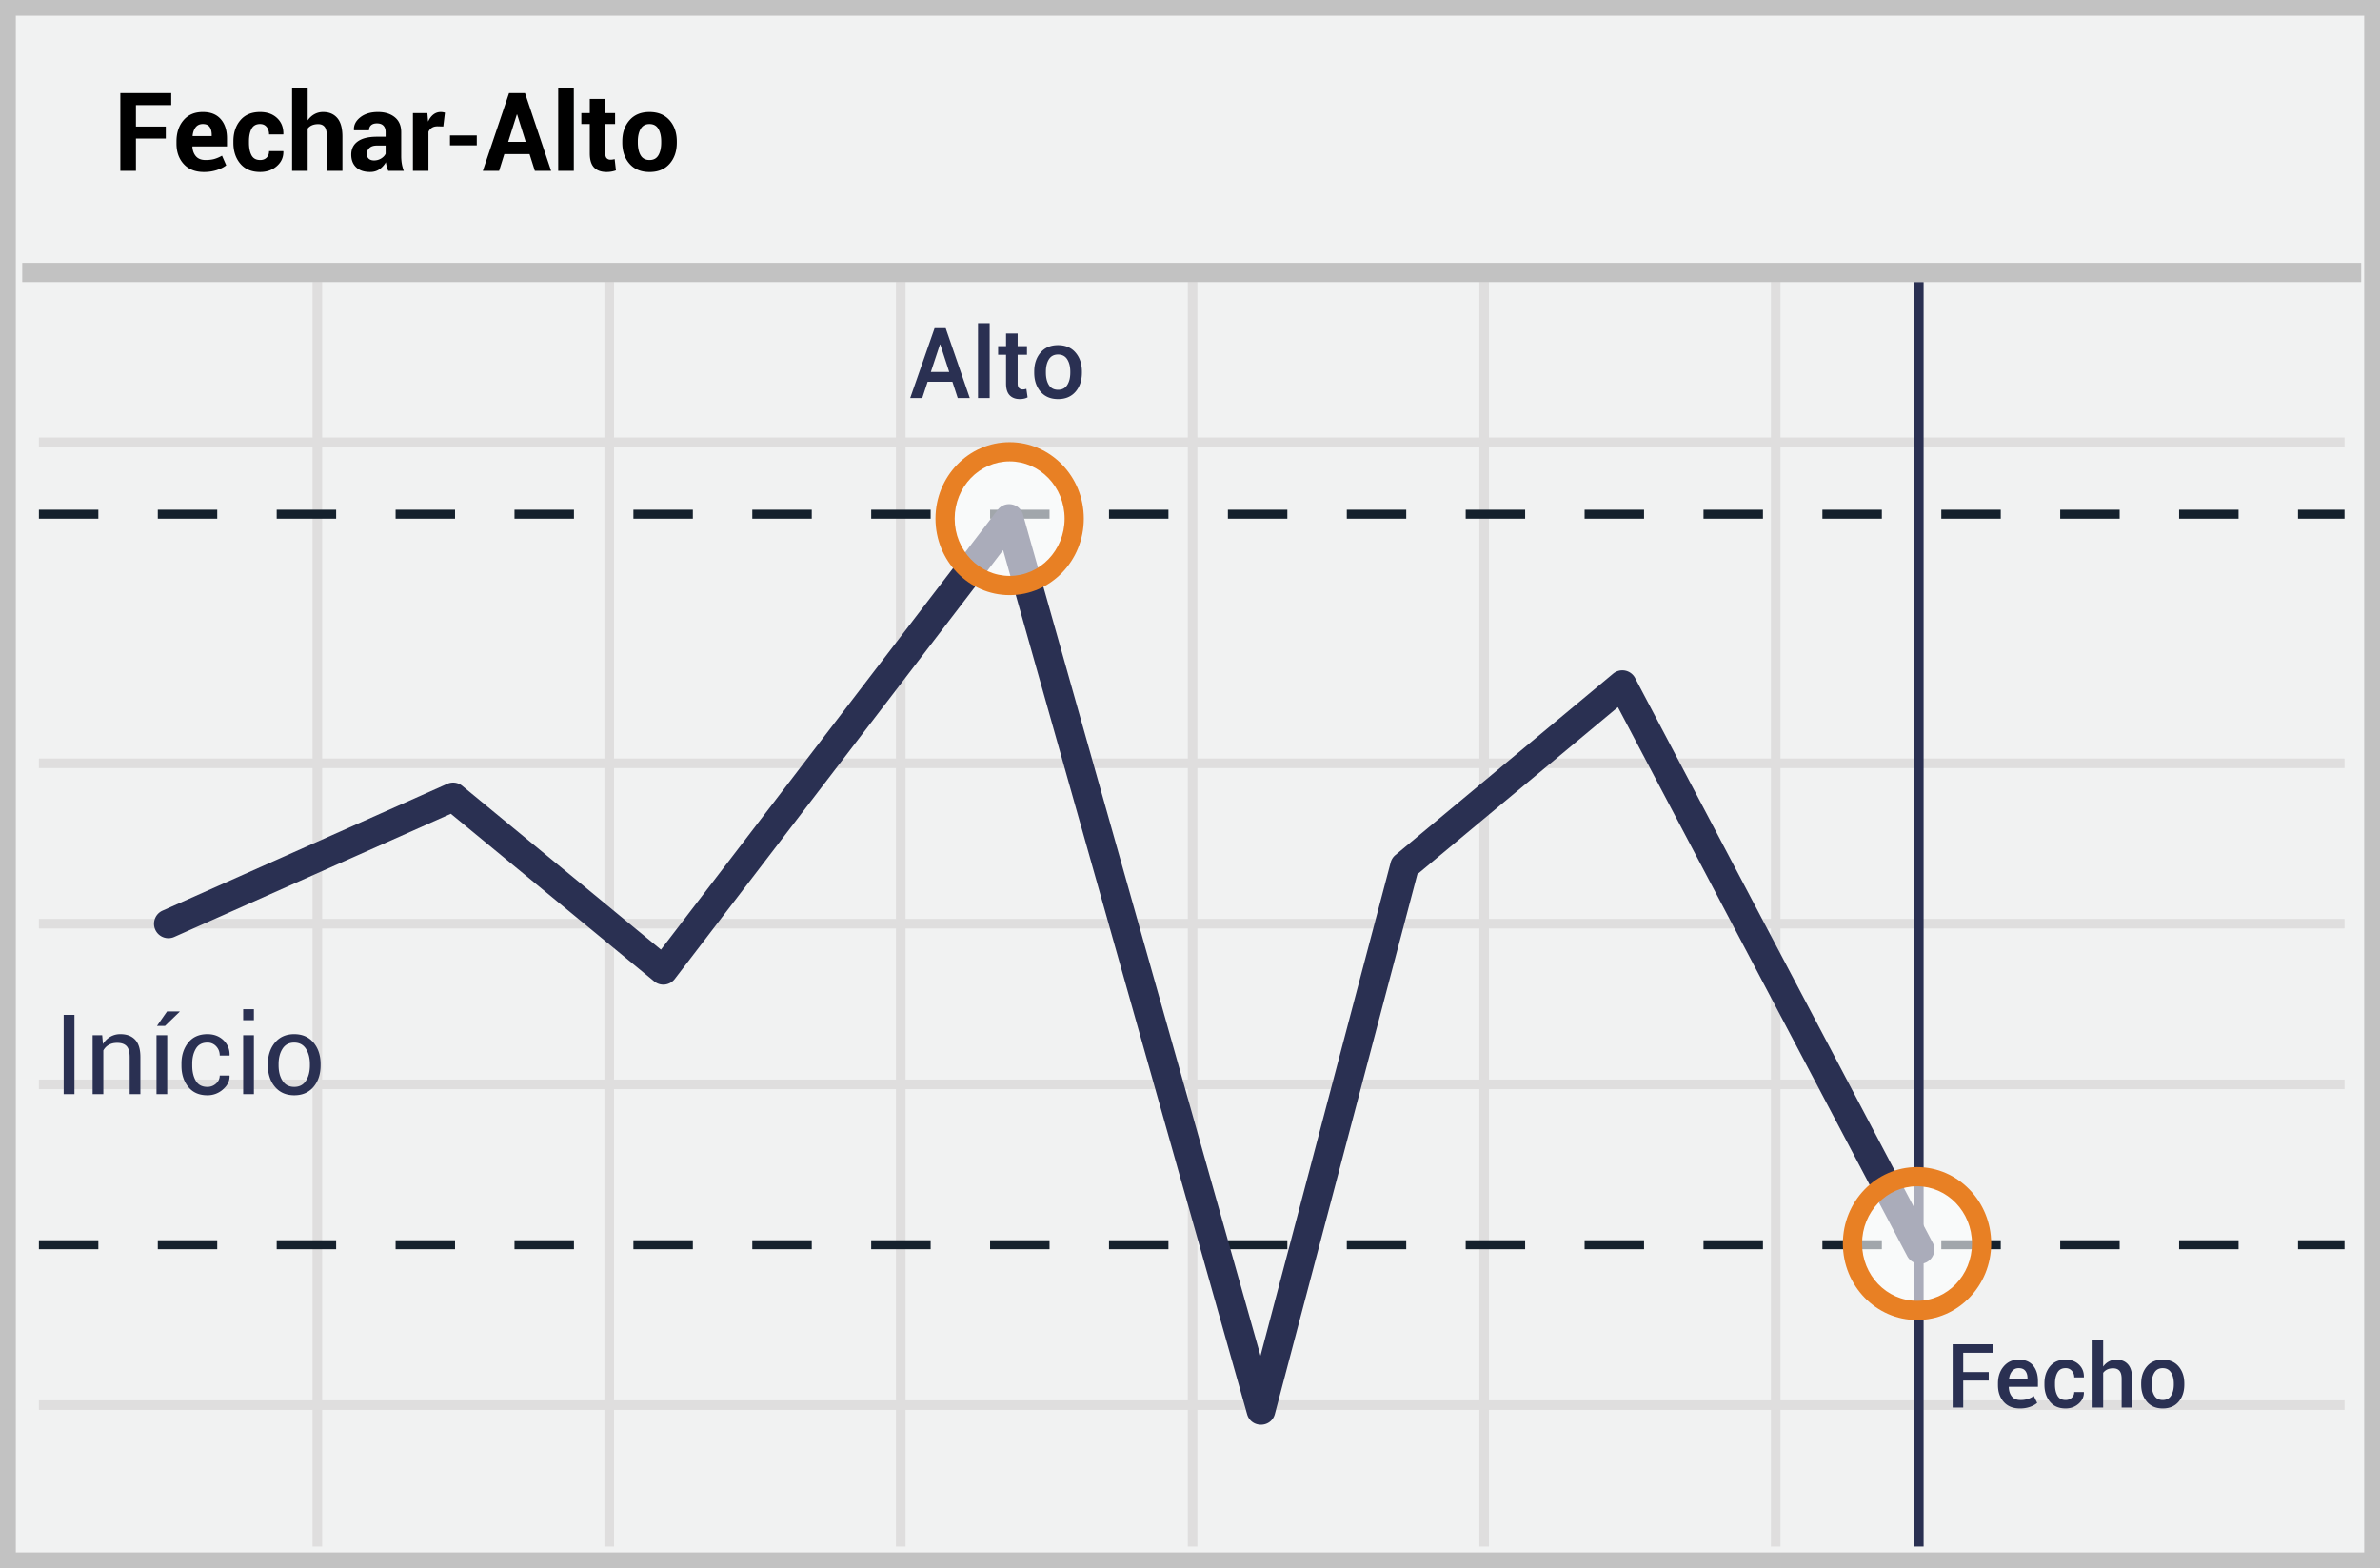 <svg width="299" height="197" xmlns="http://www.w3.org/2000/svg"><g fill="none" fill-rule="evenodd"><path fill="#F1F2F2" d="M0 0h299v197H0z"/><path d="M1.987 1.98v193.04h295.026V1.98H1.987zM299 0v197H0V0h299z" fill="#C2C2C2" fill-rule="nonzero"/><path d="M4.887 56.168v-1.206h289.656v1.206H4.887zm0 40.33v-1.206h289.656v1.205H4.887zm0 40.329v-1.206h289.656v1.206H4.887zm0 40.292v-1.206h289.656v1.206H4.887zm34.38-141.7h1.206v158.864h-1.206V35.419zm36.665 0h1.206v158.864h-1.206V35.419zm36.627 0h1.206v158.864h-1.206V35.419zm36.665 0h1.206v158.864h-1.206V35.419zm36.628 0h1.206v158.864h-1.206V35.419zm36.627 0h1.206v158.864h-1.206V35.419zM4.887 116.643v-1.205h289.656v1.205H4.887z" fill="#DFDEDE" fill-rule="nonzero"/><path d="M4.887 65.161v-1.127h7.469v1.127H4.887zm14.938 0v-1.127h7.468v1.127h-7.468zm14.937 0v-1.127h7.469v1.127h-7.469zm14.938 0v-1.127h7.468v1.127H49.7zm14.937 0v-1.127h7.469v1.127h-7.469zm14.938 0v-1.127h7.468v1.127h-7.468zm14.937 0v-1.127h7.469v1.127h-7.469zm14.938 0v-1.127h7.468v1.127h-7.468zm14.937 0v-1.127h7.469v1.127h-7.469zm14.938 0v-1.127h7.468v1.127h-7.468zm14.937 0v-1.127h7.469v1.127h-7.469zm14.938 0v-1.127h7.468v1.127H169.2zm14.937 0v-1.127h7.469v1.127h-7.469zm14.938 0v-1.127h7.468v1.127h-7.468zm14.937 0v-1.127h7.469v1.127h-7.469zm14.938 0v-1.127h7.468v1.127h-7.468zm14.937 0v-1.127h7.469v1.127h-7.469zm14.938 0v-1.127h7.468v1.127h-7.468zm14.937 0v-1.127h7.469v1.127h-7.469zm14.938 0v-1.127h5.843v1.127H288.7z" fill="#15212D" fill-rule="nonzero"/><path fill="#2A3052" fill-rule="nonzero" d="M240.457 35.42h1.206v158.863h-1.206z"/><path d="M4.887 156.934v-1.128h7.469v1.128H4.887zm14.938 0v-1.128h7.468v1.128h-7.468zm14.937 0v-1.128h7.469v1.128h-7.469zm14.938 0v-1.128h7.468v1.128H49.7zm14.937 0v-1.128h7.469v1.128h-7.469zm14.938 0v-1.128h7.468v1.128h-7.468zm14.937 0v-1.128h7.469v1.128h-7.469zm14.938 0v-1.128h7.468v1.128h-7.468zm14.937 0v-1.128h7.469v1.128h-7.469zm14.938 0v-1.128h7.468v1.128h-7.468zm14.937 0v-1.128h7.469v1.128h-7.469zm14.938 0v-1.128h7.468v1.128H169.2zm14.937 0v-1.128h7.469v1.128h-7.469zm14.938 0v-1.128h7.468v1.128h-7.468zm14.937 0v-1.128h7.469v1.128h-7.469zm14.938 0v-1.128h7.468v1.128h-7.468zm14.937 0v-1.128h7.469v1.128h-7.469zm14.938 0v-1.128h7.468v1.128h-7.468zm14.937 0v-1.128h7.469v1.128h-7.469zm14.938 0v-1.128h5.843v1.128H288.7z" fill="#15212D" fill-rule="nonzero"/><path fill="#C2C2C2" fill-rule="nonzero" d="M2.794 35.436v-2.412h293.842v2.412z"/><path d="M21.918 117.693a1.809 1.809 0 1 1-1.471-3.305l35.745-15.92a1.809 1.809 0 0 1 1.887.257l24.958 20.574 42.309-55.255c.905-1.182 2.772-.825 3.177.608l29.834 105.657 16.355-61.963c.096-.364.302-.688.59-.929l27.356-22.788a1.809 1.809 0 0 1 2.758.546l37.375 70.913a1.809 1.809 0 1 1-3.2 1.687l-36.334-68.937-25.195 20.99-17.897 67.807c-.47 1.78-2.99 1.803-3.49.03L126.022 69.111 84.77 122.987a1.809 1.809 0 0 1-2.587.296L56.64 102.23l-34.723 15.464z" fill="#2A3052" fill-rule="nonzero"/><ellipse cx="8.11" cy="9.259" rx="8.11" ry="8.4" opacity=".6" transform="translate(232.725 146.962)" fill="#FFF"/><path d="M240.835 165.828c-5.155 0-9.316-4.31-9.316-9.607 0-5.296 4.161-9.606 9.316-9.606 5.155 0 9.317 4.31 9.317 9.606s-4.162 9.607-9.317 9.607zm0-2.413c3.804 0 6.905-3.211 6.905-7.194s-3.101-7.194-6.905-7.194c-3.803 0-6.904 3.212-6.904 7.194 0 3.983 3.1 7.194 6.904 7.194z" fill="#E88024" fill-rule="nonzero"/><ellipse cx="8.979" cy="8.4" rx="8.11" ry="8.4" opacity=".6" transform="translate(117.862 56.755)" fill="#FFF"/><path d="M126.842 74.761c-5.155 0-9.317-4.31-9.317-9.606s4.162-9.606 9.317-9.606 9.316 4.31 9.316 9.606-4.161 9.606-9.316 9.606zm0-2.412c3.803 0 6.904-3.211 6.904-7.194s-3.1-7.194-6.904-7.194-6.905 3.211-6.905 7.194 3.101 7.194 6.905 7.194z" fill="#E88024" fill-rule="nonzero"/><path d="M249.842 173.435h-3.203v3.389h-1.326v-7.946h5.086v1.064h-3.76v2.429h3.203v1.064zm3.913 3.503c-.863 0-1.537-.272-2.022-.816-.486-.544-.729-1.248-.729-2.114v-.219c0-.865.243-1.58.729-2.141.485-.562 1.112-.842 1.88-.838.793 0 1.393.245 1.8.734.408.49.612 1.143.612 1.962v.715h-3.651l-.011.027c.015.484.142.877.382 1.179.24.302.602.453 1.086.453a3 3 0 0 0 .936-.131c.264-.088.508-.213.734-.377l.43.868c-.225.196-.523.362-.894.496a3.75 3.75 0 0 1-1.282.202zm-.142-5.064c-.346 0-.622.125-.83.374-.207.25-.336.574-.387.974l.01.027h2.309v-.103c0-.379-.088-.685-.265-.92-.176-.235-.455-.352-.837-.352zm5.893 4.006c.302 0 .558-.095.767-.284.21-.19.314-.43.314-.72h1.2l.011.032c.015.553-.204 1.03-.657 1.43-.453.4-.998.6-1.635.6-.851 0-1.508-.28-1.97-.843-.462-.562-.693-1.27-.693-2.125v-.191c0-.852.231-1.56.693-2.123.462-.564 1.117-.846 1.965-.846.687 0 1.246.206 1.675.62.43.412.637.937.622 1.574l-.01.032h-1.201a1.2 1.2 0 0 0-.3-.824 1 1 0 0 0-.786-.338c-.473 0-.813.183-1.02.549-.208.365-.312.817-.312 1.356v.19c0 .55.103 1.006.309 1.368.205.362.548.543 1.028.543zm4.715-4.197c.196-.276.436-.491.718-.644a1.93 1.93 0 0 1 .936-.229c.625 0 1.114.197 1.465.592.35.395.526 1.003.526 1.825v3.597h-1.326v-3.607c0-.463-.09-.798-.27-1.007-.18-.21-.448-.314-.805-.314-.284 0-.53.05-.736.15-.208.1-.377.24-.508.417v4.36h-1.326v-8.512h1.326v3.372zm4.775 2.134c0-.88.24-1.602.723-2.164.482-.562 1.141-.843 1.978-.843.848 0 1.513.281 1.995.843.482.562.723 1.283.723 2.164v.114c0 .888-.241 1.611-.723 2.17-.482.558-1.144.837-1.984.837-.844 0-1.507-.28-1.99-.84-.481-.56-.722-1.283-.722-2.167v-.114zm1.326.114c0 .579.113 1.048.338 1.408.226.36.575.54 1.048.54.462 0 .809-.18 1.04-.542.23-.362.346-.83.346-1.406v-.114c0-.564-.115-1.029-.346-1.394-.231-.366-.582-.549-1.05-.549-.463 0-.808.183-1.035.549-.227.365-.341.83-.341 1.394v.114z" fill="#2A3052" fill-rule="nonzero"/><path d="M20.829 17.406h-3.75v4.059H15.12v-9.768h6.393v1.51h-4.434v2.69h3.75v1.509zm4.79 4.2c-1.082 0-1.928-.333-2.536-.997-.608-.664-.912-1.52-.912-2.566v-.268c0-1.087.295-1.977.885-2.67.59-.693 1.402-1.037 2.435-1.033.975 0 1.723.298 2.244.896.521.597.782 1.4.782 2.411v1.013H24.19l-.02.04c.031.497.182.9.453 1.208.27.308.672.463 1.204.463.438 0 .81-.045 1.117-.134.306-.09.623-.226.949-.41l.53 1.208c-.29.237-.684.436-1.18.597a5.236 5.236 0 0 1-1.624.241v.001zm-.128-6.025c-.393 0-.696.136-.909.406-.212.27-.34.63-.385 1.077l.013.033h2.388v-.147c0-.425-.087-.76-.261-1.003-.175-.244-.456-.366-.846-.366zm7.198 4.522c.34 0 .611-.102.812-.305.201-.204.302-.476.302-.816h1.784l.014.04c.018.734-.255 1.348-.819 1.842-.563.494-1.26.741-2.093.741-1.073 0-1.902-.343-2.488-1.03-.586-.686-.88-1.563-.88-2.632v-.202c0-1.064.293-1.942.876-2.633.584-.69 1.41-1.036 2.48-1.036.885 0 1.598.255 2.139.765.541.51.803 1.18.785 2.012l-.014.04h-1.784c0-.375-.1-.687-.298-.935-.2-.249-.476-.373-.829-.373-.505 0-.864.203-1.077.607-.212.405-.318.923-.318 1.553v.202c0 .644.106 1.165.318 1.563.213.398.576.597 1.09.597zm5.964-4.978c.228-.33.508-.589.839-.775a2.21 2.21 0 0 1 1.1-.278c.756 0 1.35.252 1.781.755.432.503.647 1.28.647 2.33v4.308h-1.957v-4.32c0-.564-.091-.963-.272-1.198-.181-.235-.453-.352-.815-.352-.3 0-.56.048-.782.144-.212.09-.398.231-.54.413v5.313h-1.959V11h1.96v4.125h-.002zm10.123 6.34a4.12 4.12 0 0 1-.184-.524 3.64 3.64 0 0 1-.111-.563c-.197.349-.47.65-.798.879-.331.232-.725.348-1.181.348-.76 0-1.346-.195-1.758-.587-.411-.39-.617-.924-.617-1.6 0-.71.274-1.262.822-1.653.548-.391 1.347-.587 2.398-.587h1.1v-.577c0-.349-.091-.62-.275-.812-.183-.192-.456-.288-.818-.288-.318 0-.562.077-.735.231-.172.155-.258.366-.258.634h-1.885l-.013-.04c-.032-.613.236-1.142.801-1.587.566-.445 1.305-.667 2.217-.667.872 0 1.578.22 2.117.657.539.439.808 1.067.808 1.885v3c0 .339.026.659.077.958.052.3.133.597.245.893h-1.952zm-1.791-1.309c.34 0 .644-.085.912-.254.269-.17.452-.367.55-.59v-1.027h-1.1c-.416 0-.73.103-.942.308a1.014 1.014 0 0 0-.319.758c0 .246.08.442.238.587.159.146.38.218.661.218zm8.707-4.266l-.717-.02c-.291 0-.53.06-.718.18a1.166 1.166 0 0 0-.43.51v4.905h-1.952v-7.259h1.818l.088 1.073c.17-.38.39-.676.66-.888a1.47 1.47 0 0 1 .936-.319c.099 0 .19.008.272.023.083.016.166.035.251.057l-.208 1.738zm.839 1.127h3.368v1.241h-3.368v-1.241zm9.995 2.341H63.36l-.657 2.107h-2.046l3.293-9.768h2.006l3.28 9.768h-2.045l-.665-2.107zm-2.683-1.535h2.207l-1.08-3.441h-.04l-1.087 3.44v.001zm8.245 3.643h-1.96V11h1.96v10.466zm3.958-9.037v1.778h1.227v1.375h-1.227v3.697c0 .281.059.483.177.603a.625.625 0 0 0 .467.182 1.897 1.897 0 0 0 .53-.074l.16 1.415a3.42 3.42 0 0 1-1.18.201c-.675 0-1.195-.185-1.56-.556-.364-.372-.547-.96-.547-1.765v-3.703h-1.06v-1.375h1.06v-1.778h1.953zm2.133 5.34c0-1.082.302-1.969.905-2.66.604-.69 1.44-1.036 2.51-1.036 1.073 0 1.913.344 2.522 1.033.608.689.912 1.577.912 2.663v.141c0 1.091-.303 1.98-.909 2.667-.606.686-1.443 1.03-2.512 1.03-1.074 0-1.913-.344-2.52-1.03-.605-.687-.908-1.576-.908-2.667v-.141zm1.952.141c0 .662.116 1.193.349 1.593.232.4.608.6 1.127.6.505 0 .875-.2 1.11-.603.235-.402.352-.932.352-1.59v-.14c0-.645-.118-1.17-.355-1.577-.237-.407-.61-.61-1.12-.61-.506 0-.876.204-1.11.613-.236.41-.353.934-.353 1.573v.141z" fill="#000" fill-rule="nonzero"/><path d="M119.651 47.959h-3.113l-.675 2.051h-1.515l3.065-8.783h1.394l3.028 8.783h-1.514l-.67-2.05v-.001zm-2.709-1.224h2.311l-1.128-3.463h-.036l-1.147 3.463zm7.39 3.275h-1.465V40.6h1.466v9.41h-.001zm3.518-8.114v1.587h1.17v1.086h-1.17v3.607c0 .27.058.462.175.577.125.118.292.18.464.172.155 0 .308-.026.453-.079l.157 1.074c-.14.074-.29.128-.444.16a2.44 2.44 0 0 1-.534.057c-.539 0-.962-.158-1.27-.473-.307-.316-.461-.812-.461-1.488v-3.607h-.996v-1.086h.996v-1.587h1.46zm2.081 4.79c0-.973.267-1.77.8-2.392.532-.621 1.261-.932 2.186-.932.938 0 1.673.31 2.205.932.533.622.8 1.42.8 2.392v.127c0 .981-.267 1.78-.8 2.398-.532.617-1.263.926-2.192.926-.934 0-1.667-.31-2.2-.929-.532-.62-.799-1.418-.799-2.395v-.127zm1.466.127c0 .64.125 1.158.374 1.557.25.398.636.597 1.159.597.51 0 .893-.2 1.149-.6.255-.4.383-.918.383-1.554v-.127c0-.623-.128-1.137-.383-1.541-.256-.404-.643-.606-1.162-.606-.51 0-.891.202-1.143.606-.251.404-.377.918-.377 1.541v.127zM9.353 137.451H8v-9.954h1.354v9.954h-.001zm3.487-7.397l.096 1.1a2.69 2.69 0 0 1 .926-.912c.386-.22.824-.333 1.268-.325.798 0 1.415.234 1.853.701.437.467.656 1.188.656 2.164v4.669h-1.347v-4.642c0-.652-.129-1.114-.386-1.388-.258-.273-.65-.41-1.18-.41-.414 0-.766.083-1.055.25-.29.166-.519.4-.687.7v5.49h-1.347v-7.397h1.203zm8.169 7.397h-1.347v-7.397h1.347v7.397zm-.02-10.391h1.572l.013.04-1.839 1.778h-1.011l1.264-1.818h.001zm5.065 9.481c.415 0 .777-.137 1.087-.413.31-.276.465-.614.465-1.015h1.216l.02.04c.02.639-.254 1.205-.82 1.7-.54.485-1.242.75-1.968.741-1.04 0-1.841-.353-2.406-1.06-.566-.706-.848-1.585-.848-2.638v-.287c0-1.044.284-1.92.851-2.629.567-.708 1.368-1.063 2.403-1.063.825 0 1.5.256 2.027.766.526.51.78 1.137.762 1.88l-.014.04h-1.223c0-.45-.147-.834-.441-1.151a1.451 1.451 0 0 0-1.111-.475c-.661 0-1.143.256-1.446.769-.303.513-.455 1.134-.455 1.863v.287c0 .743.15 1.37.448 1.88.299.51.783.765 1.453.765zm5.845.91h-1.347v-7.397h1.347v7.397zm0-9.29h-1.347v-1.375h1.347v1.375zm1.756 5.523c0-1.094.297-1.995.889-2.704.593-.708 1.397-1.063 2.413-1.063 1.026 0 1.836.354 2.43 1.06.595.706.892 1.609.892 2.707v.15c0 1.103-.296 2.006-.888 2.707-.593.702-1.4 1.053-2.42 1.053-1.021 0-1.829-.352-2.424-1.056-.594-.704-.892-1.605-.892-2.704v-.15zm1.347.15c0 .784.165 1.431.496 1.942.33.51.821.765 1.473.765.642 0 1.13-.255 1.463-.765.332-.51.499-1.158.499-1.942v-.15c0-.775-.168-1.42-.503-1.935-.335-.515-.826-.772-1.473-.772-.642 0-1.129.257-1.46.772-.33.515-.495 1.16-.495 1.935v.15z" fill="#2A3052" fill-rule="nonzero"/></g></svg>